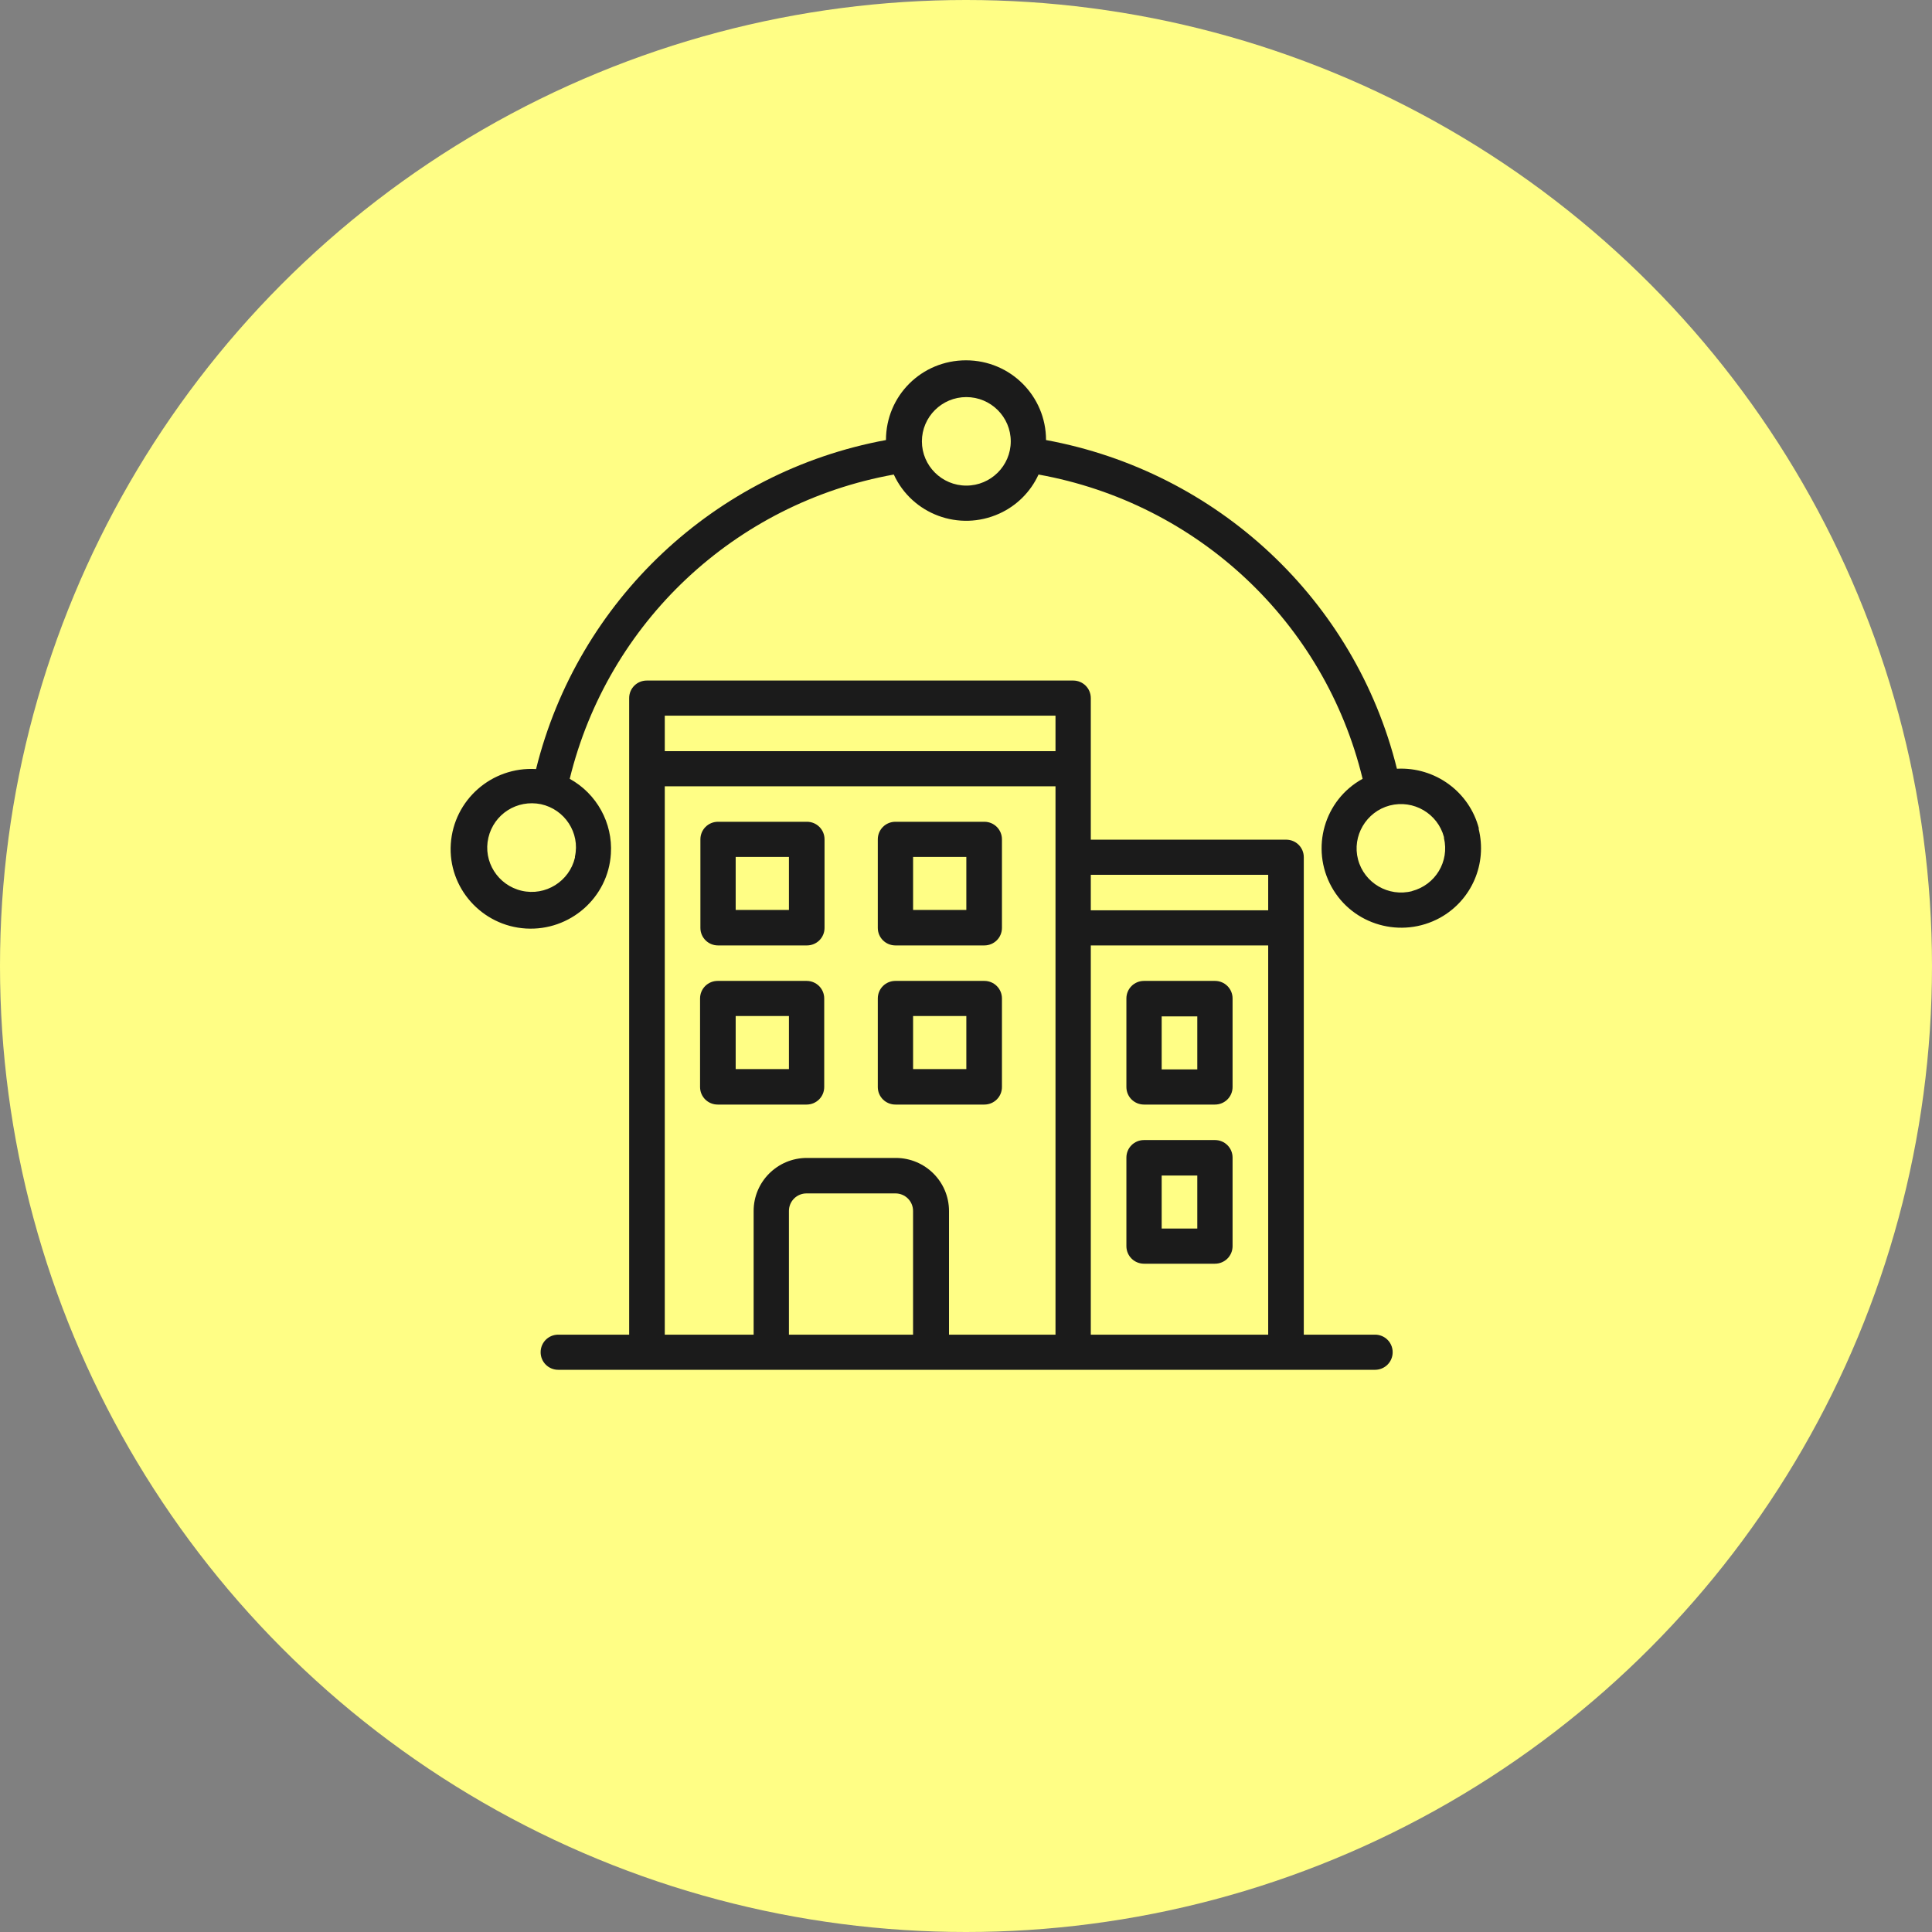 <svg width="150" height="150" viewBox="0 0 150 150" fill="none" xmlns="http://www.w3.org/2000/svg">
<rect x="0" y="0" width="150" height="150" fill="#808080" stroke="none"/>
<circle cx="75" cy="75" r="75" fill="#FFFE85"/>
<g clip-path="url(#clip0_3403_1279)">
<path d="M55.749 73.403H62.648C63.409 73.403 64.017 72.797 64.017 72.039V65.167C64.017 64.409 63.409 63.802 62.648 63.802H55.749C54.988 63.802 54.379 64.409 54.379 65.167V72.039C54.379 72.797 54.988 73.403 55.749 73.403ZM57.118 66.531H61.253V70.649H57.118V66.531Z" fill="#1B1B1B"/>
<path d="M69.522 73.403H76.421C77.182 73.403 77.791 72.797 77.791 72.039V65.167C77.791 64.409 77.182 63.802 76.421 63.802H69.522C68.761 63.802 68.152 64.409 68.152 65.167V72.039C68.152 72.797 68.761 73.403 69.522 73.403ZM70.892 66.531H75.026V70.649H70.892V66.531Z" fill="#1B1B1B"/>
<path d="M62.622 85.758C63.383 85.758 63.992 85.152 63.992 84.394V77.522C63.992 76.764 63.383 76.157 62.622 76.157H55.723C54.962 76.157 54.353 76.764 54.353 77.522V84.394C54.353 85.152 54.962 85.758 55.723 85.758H62.622ZM57.118 78.886H61.253V83.004H57.118V78.886Z" fill="#1B1B1B"/>
<path d="M69.522 85.758H76.421C77.182 85.758 77.791 85.152 77.791 84.394V77.522C77.791 76.764 77.182 76.157 76.421 76.157H69.522C68.761 76.157 68.152 76.764 68.152 77.522V84.394C68.152 85.152 68.761 85.758 69.522 85.758ZM70.892 78.886H75.026V83.004H70.892V78.886Z" fill="#1B1B1B"/>
<path d="M94.327 76.157H88.823C88.062 76.157 87.453 76.764 87.453 77.522V84.394C87.453 85.152 88.062 85.758 88.823 85.758H94.327C95.088 85.758 95.697 85.152 95.697 84.394V77.522C95.697 76.764 95.088 76.157 94.327 76.157ZM92.957 83.03H90.192V78.911H92.957V83.03Z" fill="#1B1B1B"/>
<path d="M94.327 88.513H88.823C88.062 88.513 87.453 89.119 87.453 89.877V96.749C87.453 97.507 88.062 98.114 88.823 98.114H94.327C95.088 98.114 95.697 97.507 95.697 96.749V89.877C95.697 89.119 95.088 88.513 94.327 88.513ZM92.957 95.385H90.192V91.267H92.957V95.385Z" fill="#1B1B1B"/>
<path d="M106.73 103.622H101.226V66.556C101.226 65.798 100.618 65.192 99.857 65.192H84.689V54.201C84.689 53.443 84.08 52.837 83.319 52.837H50.218C49.457 52.837 48.848 53.443 48.848 54.201V103.622H43.344C42.583 103.622 41.975 104.228 41.975 104.986C41.975 105.744 42.583 106.351 43.344 106.351H106.756C107.517 106.351 108.126 105.744 108.126 104.986C108.126 104.228 107.517 103.622 106.756 103.622H106.73ZM98.462 67.921V70.675H84.689V67.921H98.462ZM51.613 55.565H81.949V58.319H51.613V55.565ZM51.613 61.048H81.949V103.622H73.68V94.021C73.68 91.747 71.829 89.902 69.546 89.902H62.647C60.364 89.902 58.512 91.747 58.512 94.021V103.622H51.613V61.048ZM61.252 103.622V94.021C61.252 93.263 61.861 92.656 62.621 92.656H69.521C70.281 92.656 70.89 93.263 70.89 94.021V103.622H61.252ZM84.689 103.622V73.403H98.462V103.622H84.689Z" fill="#1B1B1B"/>
<path d="M114.823 64.333C114.087 61.478 111.424 59.532 108.456 59.684C105.209 46.596 94.531 36.616 81.214 34.165C81.214 30.754 78.45 27.975 75 27.975C71.55 27.975 68.786 30.729 68.786 34.165C55.495 36.616 44.867 46.621 41.62 59.709C38.171 59.507 35.228 62.109 35 65.52C34.772 68.931 37.41 71.887 40.834 72.09C44.258 72.292 47.226 69.689 47.429 66.278C47.581 63.903 46.338 61.629 44.233 60.467C47.2 48.339 57.042 39.067 69.394 36.843C70.815 39.926 74.467 41.29 77.587 39.875C78.932 39.269 80.022 38.182 80.631 36.843C92.984 39.067 102.85 48.314 105.793 60.467C102.8 62.109 101.734 65.874 103.383 68.856C105.032 71.837 108.811 72.898 111.804 71.256C114.265 69.891 115.482 67.062 114.797 64.333H114.823ZM44.639 66.582C44.208 68.426 42.356 69.588 40.504 69.159C38.653 68.729 37.486 66.885 37.917 65.04C38.348 63.196 40.149 62.059 42.001 62.438C43.852 62.842 45.044 64.661 44.639 66.506C44.639 66.506 44.639 66.531 44.639 66.556V66.582ZM75.025 37.702C73.123 37.702 71.576 36.161 71.576 34.266C71.576 32.371 73.123 30.83 75.025 30.83C76.928 30.83 78.475 32.371 78.475 34.266C78.475 36.161 76.928 37.702 75.025 37.702ZM109.648 69.184C107.797 69.664 105.92 68.552 105.438 66.733C104.956 64.914 106.072 63.019 107.898 62.539C109.75 62.059 111.627 63.171 112.109 64.99C112.109 64.99 112.109 65.04 112.109 65.066C112.54 66.885 111.449 68.704 109.623 69.184H109.648Z" fill="#1B1B1B"/>
</g>
<defs>
<clipPath id="clip0_3403_1279">
<rect width="80" height="78.35" fill="white" transform="translate(35 28)"/>
</clipPath>
</defs>
</svg>
